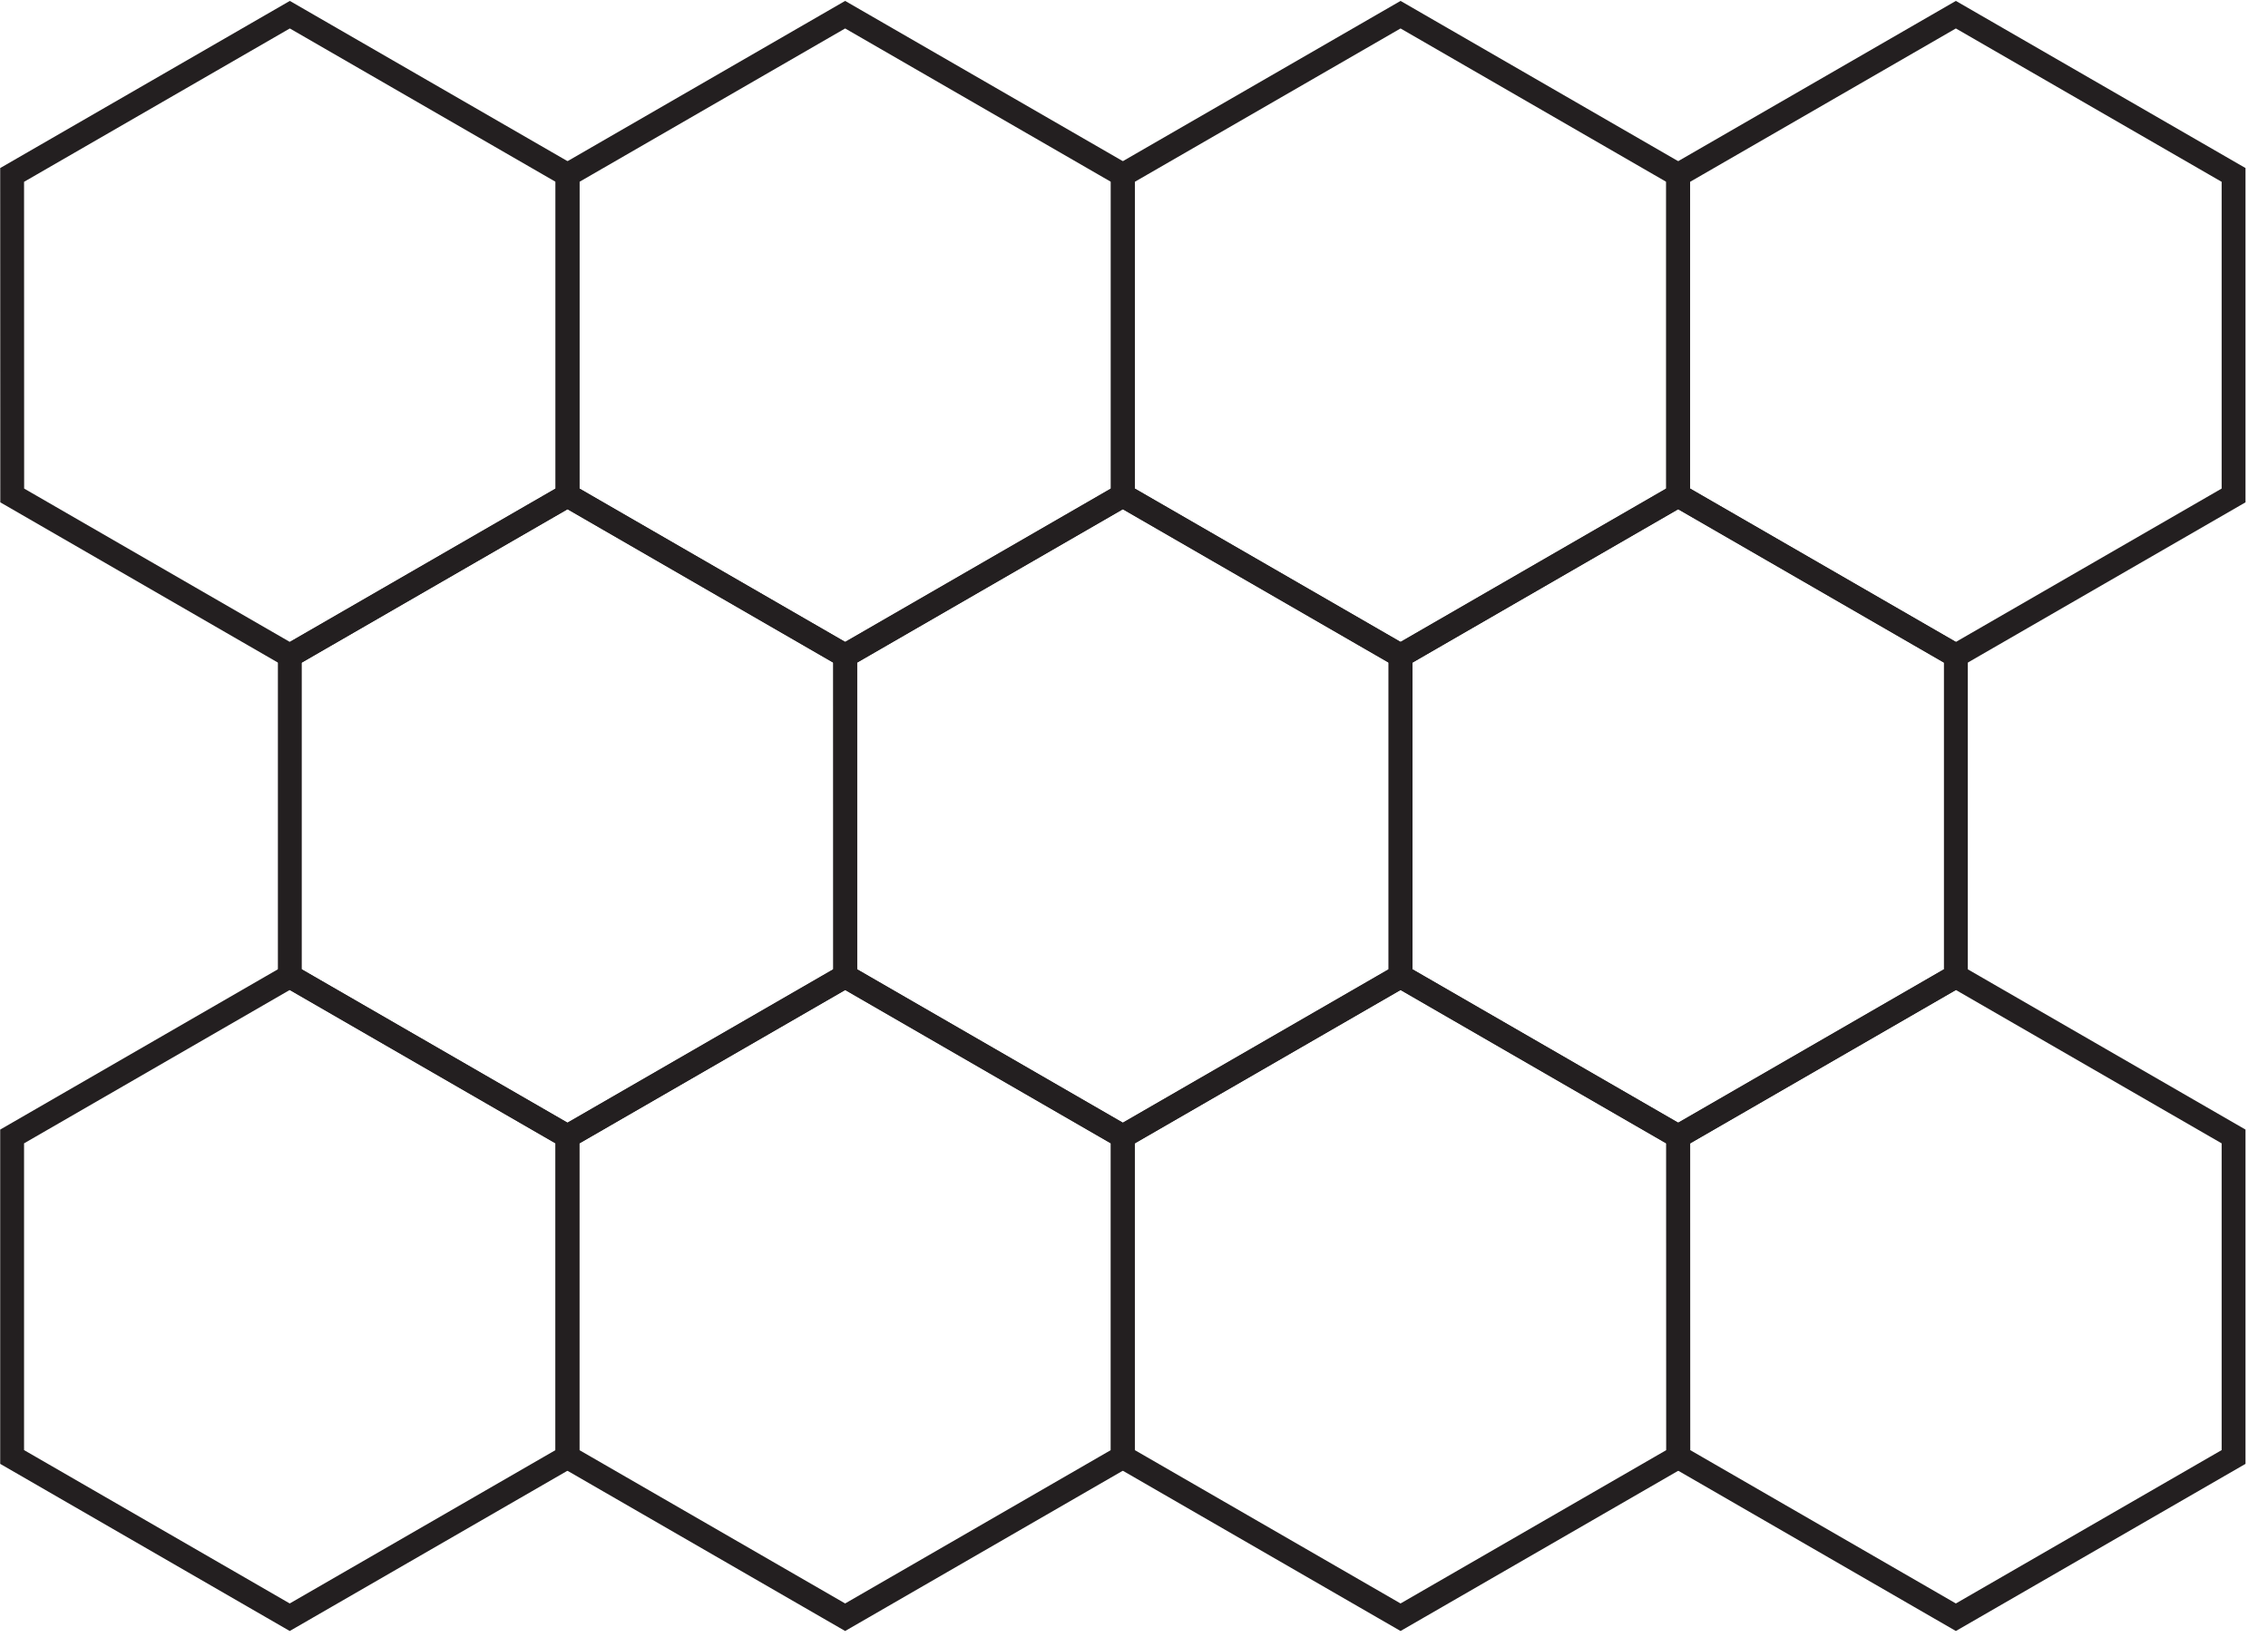 <?xml version="1.0" encoding="UTF-8"?>
<svg xmlns="http://www.w3.org/2000/svg" xmlns:xlink="http://www.w3.org/1999/xlink" width="94.12" height="68.35" viewBox="0 0 94.12 68.35">
<defs>
<clipPath id="clip-0">
<path clip-rule="nonzero" d="M 0.008 0 L 30 0 L 30 33 L 0.008 33 Z M 0.008 0 "/>
</clipPath>
<clipPath id="clip-1">
<path clip-rule="nonzero" d="M 17 34 L 53 34 L 53 67.707 L 17 67.707 Z M 17 34 "/>
</clipPath>
<clipPath id="clip-2">
<path clip-rule="nonzero" d="M 41 34 L 76 34 L 76 67.707 L 41 67.707 Z M 41 34 "/>
</clipPath>
<clipPath id="clip-3">
<path clip-rule="nonzero" d="M 64 34 L 93.242 34 L 93.242 67.707 L 64 67.707 Z M 64 34 "/>
</clipPath>
<clipPath id="clip-4">
<path clip-rule="nonzero" d="M 64 0 L 93.242 0 L 93.242 33 L 64 33 Z M 64 0 "/>
</clipPath>
<clipPath id="clip-5">
<path clip-rule="nonzero" d="M 0.008 34 L 30 34 L 30 67.707 L 0.008 67.707 Z M 0.008 34 "/>
</clipPath>
</defs>
<g clip-path="url(#clip-0)">
<path fill="none" stroke-width="10" stroke-linecap="butt" stroke-linejoin="miter" stroke="rgb(13.73%, 12.16%, 12.549%)" stroke-opacity="1" stroke-miterlimit="4" d="M 121.421 408.961 L 5.051 476.156 L 5.012 610.547 L 121.421 677.743 L 237.83 610.547 L 237.83 476.156 Z M 121.421 408.961 " transform="matrix(0.099, 0, 0, -0.099, 0.007, 67.706)"/>
</g>
<path fill="none" stroke-width="10" stroke-linecap="butt" stroke-linejoin="miter" stroke="rgb(13.73%, 12.16%, 12.549%)" stroke-opacity="1" stroke-miterlimit="4" d="M 354.2 408.961 L 237.83 476.156 L 237.83 610.547 L 354.2 677.743 L 470.609 610.547 L 470.609 476.156 Z M 354.2 408.961 " transform="matrix(0.099, 0, 0, -0.099, 0.007, 67.706)"/>
<path fill="none" stroke-width="10" stroke-linecap="butt" stroke-linejoin="miter" stroke="rgb(13.73%, 12.16%, 12.549%)" stroke-opacity="1" stroke-miterlimit="4" d="M 587.018 408.961 L 470.609 476.156 L 470.609 610.547 L 587.018 677.743 L 703.387 610.547 L 703.387 476.156 Z M 587.018 408.961 " transform="matrix(0.099, 0, 0, -0.099, 0.007, 67.706)"/>
<path fill="none" stroke-width="10" stroke-linecap="butt" stroke-linejoin="miter" stroke="rgb(13.73%, 12.16%, 12.549%)" stroke-opacity="1" stroke-miterlimit="4" d="M 237.83 207.374 L 121.421 274.57 L 121.421 408.961 L 237.83 476.156 L 354.2 408.961 L 354.239 274.57 Z M 237.83 207.374 " transform="matrix(0.099, 0, 0, -0.099, 0.007, 67.706)"/>
<path fill="none" stroke-width="10" stroke-linecap="butt" stroke-linejoin="miter" stroke="rgb(13.73%, 12.16%, 12.549%)" stroke-opacity="1" stroke-miterlimit="4" d="M 470.609 207.374 L 354.239 274.57 L 354.239 408.961 L 470.609 476.156 L 587.018 408.961 L 587.018 274.57 Z M 470.609 207.374 " transform="matrix(0.099, 0, 0, -0.099, 0.007, 67.706)"/>
<path fill="none" stroke-width="10" stroke-linecap="butt" stroke-linejoin="miter" stroke="rgb(13.73%, 12.16%, 12.549%)" stroke-opacity="1" stroke-miterlimit="4" d="M 703.387 207.374 L 587.018 274.57 L 587.018 408.961 L 703.387 476.156 L 819.797 408.961 L 819.797 274.57 Z M 703.387 207.374 " transform="matrix(0.099, 0, 0, -0.099, 0.007, 67.706)"/>
<g clip-path="url(#clip-1)">
<path fill="none" stroke-width="10" stroke-linecap="butt" stroke-linejoin="miter" stroke="rgb(13.73%, 12.16%, 12.549%)" stroke-opacity="1" stroke-miterlimit="4" d="M 354.2 5.788 L 237.79 72.983 L 237.79 207.374 L 354.2 274.57 L 470.569 207.374 L 470.569 72.983 Z M 354.2 5.788 " transform="matrix(0.099, 0, 0, -0.099, 0.007, 67.706)"/>
</g>
<g clip-path="url(#clip-2)">
<path fill="none" stroke-width="10" stroke-linecap="butt" stroke-linejoin="miter" stroke="rgb(13.73%, 12.16%, 12.549%)" stroke-opacity="1" stroke-miterlimit="4" d="M 587.018 5.788 L 470.609 72.983 L 470.609 207.374 L 587.018 274.57 L 703.387 207.374 L 703.427 72.983 Z M 587.018 5.788 " transform="matrix(0.099, 0, 0, -0.099, 0.007, 67.706)"/>
</g>
<g clip-path="url(#clip-3)">
<path fill="none" stroke-width="10" stroke-linecap="butt" stroke-linejoin="miter" stroke="rgb(13.73%, 12.16%, 12.549%)" stroke-opacity="1" stroke-miterlimit="4" d="M 819.797 5.788 L 703.427 72.983 L 703.427 207.374 L 819.797 274.57 L 936.206 207.374 L 936.206 72.983 Z M 819.797 5.788 " transform="matrix(0.099, 0, 0, -0.099, 0.007, 67.706)"/>
</g>
<g clip-path="url(#clip-4)">
<path fill="none" stroke-width="10" stroke-linecap="butt" stroke-linejoin="miter" stroke="rgb(13.73%, 12.16%, 12.549%)" stroke-opacity="1" stroke-miterlimit="4" d="M 819.797 408.961 L 703.387 476.156 L 703.387 610.547 L 819.797 677.743 L 936.206 610.547 L 936.206 476.156 Z M 819.797 408.961 " transform="matrix(0.099, 0, 0, -0.099, 0.007, 67.706)"/>
</g>
<g clip-path="url(#clip-5)">
<path fill="none" stroke-width="10" stroke-linecap="butt" stroke-linejoin="miter" stroke="rgb(13.73%, 12.16%, 12.549%)" stroke-opacity="1" stroke-miterlimit="4" d="M 121.381 5.788 L 5.012 72.983 L 5.012 207.374 L 121.381 274.57 L 237.79 207.374 L 237.79 72.983 Z M 121.381 5.788 " transform="matrix(0.099, 0, 0, -0.099, 0.007, 67.706)"/>
</g>
</svg>
